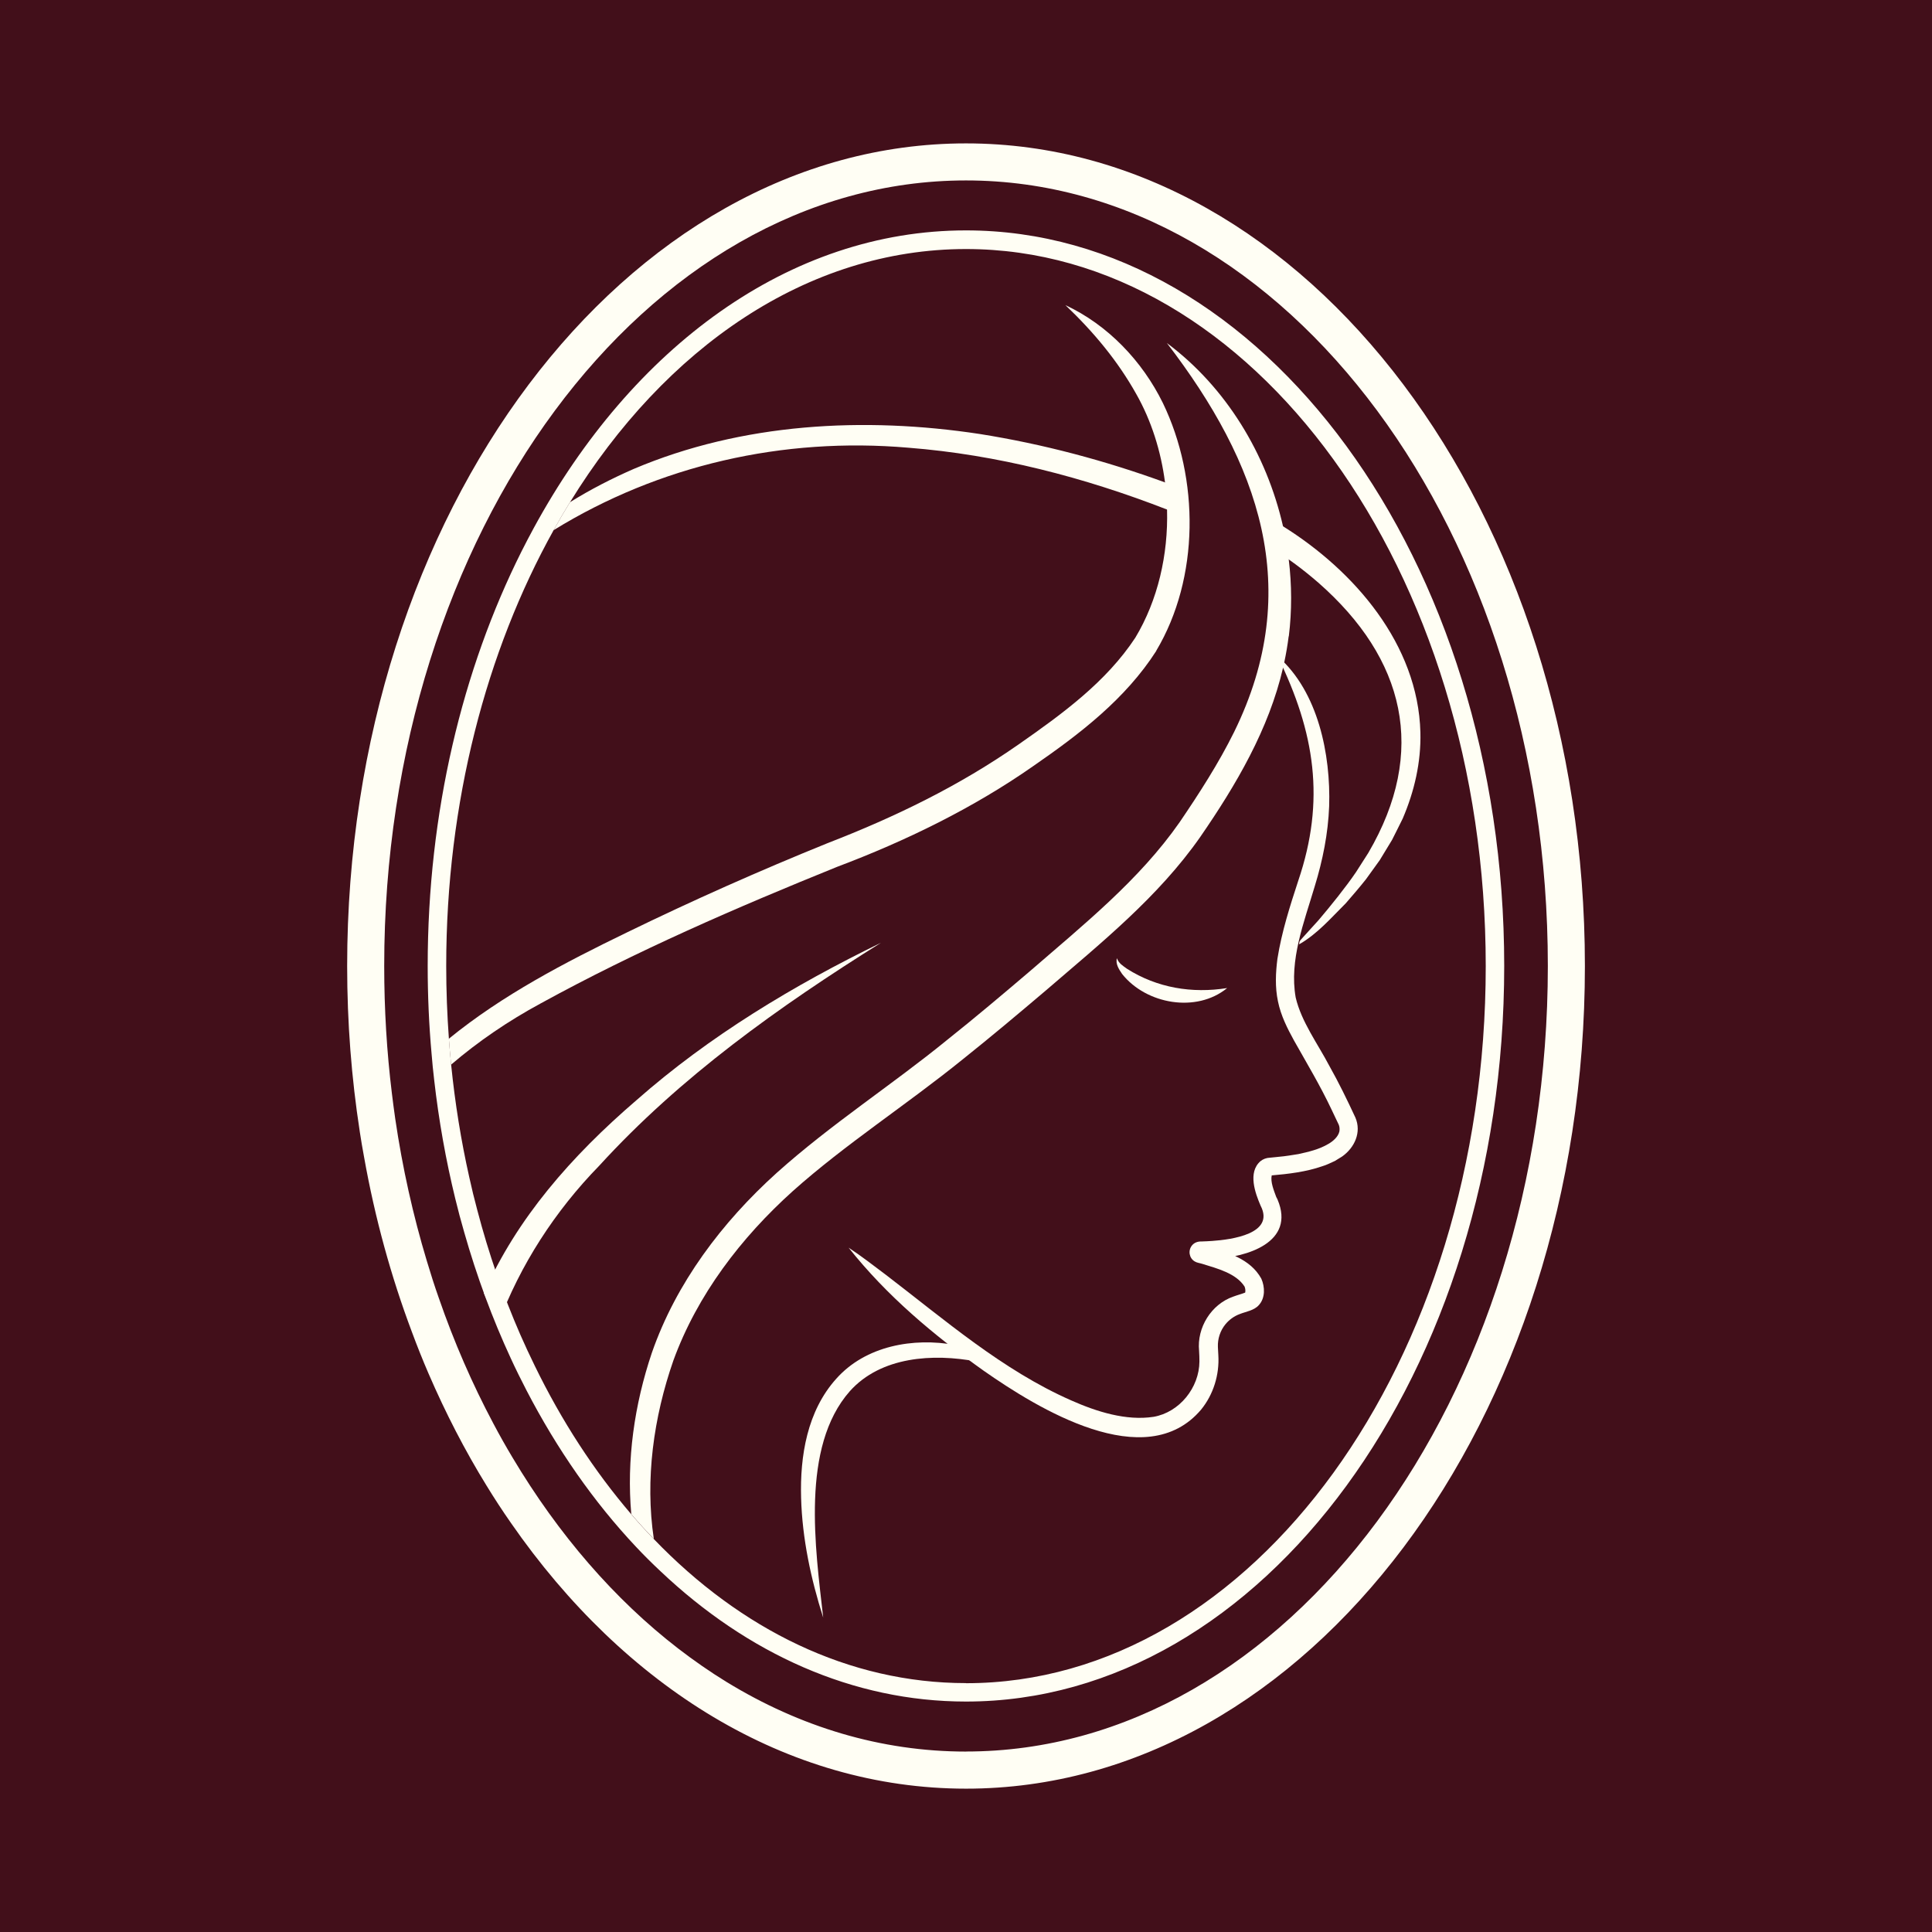 <svg width="256" height="256" viewBox="0 0 256 256" fill="none" xmlns="http://www.w3.org/2000/svg">
<rect width="256" height="256" fill="#420F1A"/>
<g clip-path="url(#clip0_22022_857)">
<path d="M128 30.528C104.56 30.528 83.74 46.046 70.727 69.961C70.172 70.978 69.638 72.009 69.11 73.052C61.264 88.709 56.671 107.636 56.671 127.997C56.671 131.927 56.842 135.805 57.185 139.611C57.271 140.78 57.397 141.929 57.529 143.085C58.142 148.489 59.086 153.755 60.327 158.835C60.696 160.348 61.086 161.827 61.514 163.294C63.184 169.16 65.256 174.749 67.685 179.995C68.344 181.428 69.044 182.842 69.757 184.216C73.828 192.064 78.712 199.047 84.255 204.94C85.324 206.083 86.426 207.173 87.541 208.217C99.043 219.097 112.987 225.465 128 225.465C167.317 225.465 199.316 181.745 199.316 127.99C199.316 74.235 167.317 30.528 128 30.528ZM128 223.021C112.486 223.021 98.146 215.913 86.63 203.929C85.614 202.872 84.605 201.769 83.641 200.639C78.745 194.931 74.429 188.312 70.852 180.959C70.192 179.618 69.565 178.257 68.952 176.87C66.681 171.664 64.755 166.128 63.237 160.321C62.854 158.894 62.498 157.447 62.181 155.987C61.099 151.171 60.294 146.19 59.779 141.084C59.667 139.954 59.568 138.798 59.482 137.648C59.251 134.484 59.126 131.267 59.126 128.01C59.126 106.302 64.438 86.278 73.353 70.258C74.053 68.996 74.779 67.754 75.524 66.552C88.155 46.033 106.995 32.999 128.007 32.999C165.978 32.999 196.868 75.629 196.868 128.017C196.868 180.404 165.971 223.034 128.007 223.034L128 223.021Z" fill="#FFFEF4"/>
<path d="M156.699 64.781L155.512 67.853C155.228 67.741 154.937 67.635 154.654 67.523C143.666 63.249 132.124 60.243 120.365 59.325C103.748 57.891 87.35 61.63 73.353 70.251C74.053 68.99 74.778 67.748 75.524 66.545C78.237 64.854 81.081 63.401 83.964 62.139C98.35 56.035 114.518 55.176 129.835 57.508C138.202 58.836 146.438 61.029 154.39 63.929C155.162 64.213 155.934 64.491 156.706 64.788L156.699 64.781Z" fill="#FFFEF4"/>
<path d="M169.983 69.723C179.46 75.629 187.9 85.386 188.21 97.04C188.309 100.997 187.411 104.862 185.867 108.462C185.405 109.367 184.924 110.398 184.455 111.289C184.105 111.858 183.168 113.417 182.825 113.972C182.429 114.533 181.406 115.934 180.997 116.508C180.139 117.592 179.229 118.642 178.331 119.679C176.378 121.622 174.583 123.729 172.148 125.13C172.128 124.608 172.458 124.469 172.662 124.191L173.349 123.432L174.715 121.926C176.279 120.089 178.357 117.513 179.684 115.551C180.06 114.969 180.944 113.569 181.307 113.014C189.187 99.557 186.158 87.269 174.688 77.208C172.735 75.517 170.604 73.891 168.38 72.597L169.996 69.723H169.983Z" fill="#FFFEF4"/>
<path d="M169.35 87.005C174.675 91.682 176.338 100.006 176.12 106.83C175.982 110.437 175.269 113.998 174.213 117.427C172.788 122.236 170.808 127.211 171.686 132.178C172.438 135.389 174.596 138.283 176.153 141.249C177.401 143.462 178.529 145.787 179.598 148.086C180.43 150.042 179.486 152.063 177.863 153.226C177.618 153.378 177.11 153.702 176.879 153.834C176.332 154.078 175.764 154.375 175.203 154.534C173.065 155.281 170.709 155.558 168.465 155.75L168.3 155.763C168.393 155.756 168.406 155.75 168.432 155.743C168.472 155.73 168.492 155.717 168.505 155.703C168.538 155.677 168.531 155.664 168.512 155.723C168.32 156.615 168.782 157.712 169.132 158.67L169.033 158.485C169.158 158.683 169.211 158.795 169.284 158.954C171.686 164.642 165.186 166.59 160.824 166.802C160.236 166.855 159.656 166.868 159.075 166.901C160.019 166.888 160.395 165.586 159.544 165.084C159.451 165.031 159.372 164.998 159.28 164.979C159.28 164.979 159.293 164.979 159.299 164.979C159.464 165.018 159.794 165.104 159.966 165.144C162.605 165.936 165.667 166.769 167.132 169.431C167.621 170.528 167.66 171.988 166.816 172.919C166.189 173.653 165.1 173.785 164.268 174.122C163.529 174.392 162.876 174.868 162.375 175.476C161.688 176.315 161.332 177.398 161.378 178.482C161.391 178.918 161.418 179.202 161.437 179.592C161.589 182.155 160.784 184.784 159.148 186.786C151.803 195.46 137.489 186.627 130.349 181.633C123.73 176.923 117.494 171.697 112.446 165.322C114.149 166.445 115.732 167.681 117.342 168.889C125.189 174.888 132.844 181.56 141.931 185.557C145.309 187.057 149.216 188.292 152.852 187.737C156.284 187.143 158.91 183.872 158.93 180.404C158.93 180.061 158.917 179.36 158.884 178.984C158.58 175.919 160.494 172.82 163.411 171.809C163.971 171.598 164.473 171.479 164.994 171.274C165.047 171.003 165.014 170.752 164.915 170.482C163.787 168.718 161.305 168.09 159.339 167.476C159.002 167.363 158.613 167.337 158.303 167.145C157.564 166.703 157.399 165.699 157.94 165.031C158.263 164.622 158.758 164.49 159.181 164.503C159.662 164.483 160.151 164.47 160.632 164.43C163.199 164.252 168.96 163.479 167.04 159.766C166.334 158.134 165.305 155.347 167.02 153.86C167.377 153.576 167.786 153.424 168.274 153.398L169.541 153.272C170.287 153.213 171.296 153.041 172.042 152.922C173.402 152.625 174.787 152.301 175.982 151.594C176.615 151.238 177.302 150.656 177.473 149.936C177.526 149.645 177.506 149.322 177.401 149.051C177.321 148.872 177.084 148.39 176.998 148.205L176.437 147.023C174.933 143.839 173.184 140.932 171.448 137.847C170.597 136.288 169.726 134.603 169.337 132.687C168.934 130.785 169.033 128.869 169.264 127.052C169.838 123.438 170.927 120.063 172.022 116.713C175.652 106.024 174.22 97.04 169.317 87.011L169.35 87.005Z" fill="#FFFEF4"/>
<path d="M129.379 180.404C123.651 179.321 116.742 179.73 112.611 184.335C106.071 191.741 108.044 205.171 109.08 214.347C107.457 209.254 106.296 203.87 106.15 198.472C105.992 192.936 106.949 186.977 110.809 182.69C114.703 178.31 121.038 177.207 126.561 178.217C127.657 178.409 128.713 178.66 129.795 179.037L129.379 180.404Z" fill="#FFFEF4"/>
<path d="M153.215 86.245C149.13 92.62 143.085 97.245 136.955 101.479C128.983 107.068 119.982 111.448 110.915 114.863C97.558 120.267 84.261 126.035 71.644 132.958C67.361 135.277 63.402 137.966 59.772 141.07C59.66 139.941 59.561 138.785 59.475 137.635C66.576 131.842 74.844 127.541 83.073 123.551C91.791 119.303 100.673 115.359 109.648 111.725C118.649 108.237 127.103 104.135 135.008 98.612C140.763 94.595 146.576 90.361 150.437 84.495C153.42 79.533 154.805 73.508 154.64 67.516C154.614 66.314 154.515 65.112 154.37 63.916C153.829 59.754 152.555 55.724 150.556 52.203C148.114 47.843 144.94 44.011 141.172 40.431C146.788 43.047 151.354 47.836 154.086 53.399C158.93 63.42 158.969 76.567 153.202 86.239L153.215 86.245Z" fill="#FFFEF4"/>
<path d="M170.755 84.316C170.61 85.485 170.412 86.635 170.168 87.778C170.128 87.996 170.082 88.207 170.023 88.419V88.432C168.136 96.624 163.793 104.003 159.049 110.886C153.466 118.88 145.837 124.991 138.565 131.254C134.936 134.332 131.28 137.404 127.538 140.39C120.081 146.422 112.01 151.614 105.068 157.811C98.185 164.001 92.398 171.565 89.224 180.279C86.611 187.783 85.449 196.028 86.637 203.922C85.621 202.865 84.611 201.762 83.648 200.633C83.008 193.438 84.063 186.105 86.373 179.255C89.6 169.973 95.691 161.933 102.917 155.413C110.163 148.919 118.174 143.772 125.486 137.807C129.188 134.861 132.811 131.802 136.427 128.723C143.501 122.586 150.938 116.641 156.31 108.944C158.897 105.139 161.497 101.109 163.536 96.974C172.854 77.994 166.809 61.333 154.621 45.458C162.46 51.305 167.819 60.157 170.003 69.716C170.32 71.163 170.577 72.636 170.762 74.109C171.178 77.498 171.191 80.934 170.775 84.309L170.755 84.316Z" fill="#FFFEF4"/>
<path d="M116.742 124.918C103.227 133.381 90.168 142.663 79.385 154.481C73.571 160.433 68.899 167.628 66.015 175.43C65.355 174.089 64.728 172.728 64.114 171.34C68.47 161.457 75.683 153.219 84.327 145.787C94.015 137.252 105.187 130.54 116.742 124.918Z" fill="#FFFEF4"/>
<path d="M148.002 126.966C148.213 127.64 148.813 127.99 149.341 128.373C153.314 130.897 157.953 131.67 162.605 130.923C158.54 134.253 151.882 133.077 148.688 129.06C148.292 128.472 147.777 127.726 148.002 126.973V126.966Z" fill="#FFFEF4"/>
<path d="M128 19C82.783 19 46 67.9 46 128.003C46 135.515 46.574 142.848 47.67 149.929V149.943C47.841 151.086 48.039 152.215 48.244 153.332C49.689 161.438 51.827 169.18 54.572 176.473C55.272 178.363 56.017 180.232 56.803 182.049C59.06 187.268 61.62 192.229 64.471 196.854C65.513 198.558 66.596 200.216 67.724 201.828C82.711 223.451 104.184 237.007 128.007 237.007C173.223 237.007 210.007 188.114 210.007 128.003C210.007 67.893 173.217 19 128 19ZM128 232.092C116.702 232.092 105.972 228.802 96.298 222.882C96.285 222.896 96.272 222.869 96.272 222.869C94.087 221.528 91.969 220.055 89.897 218.463C81.45 211.956 73.993 203.334 67.922 193.148C67.038 191.674 66.18 190.155 65.362 188.603C62.59 183.397 60.162 177.834 58.136 171.968C57.568 170.363 57.047 168.724 56.552 167.066C54.737 161.048 53.325 154.739 52.368 148.218C52.21 147.115 52.065 145.999 51.926 144.869C51.253 139.379 50.91 133.744 50.91 127.997C50.903 70.602 85.489 23.909 128 23.909C170.511 23.909 205.097 70.602 205.097 127.997C205.097 185.392 170.511 232.085 128 232.085V232.092Z" fill="#FFFEF4"/>
</g>
<defs>
<clipPath id="clip0_22022_857">
<rect width="164" height="218" fill="white" transform="translate(46 19)"/>
</clipPath>
</defs>
</svg>
